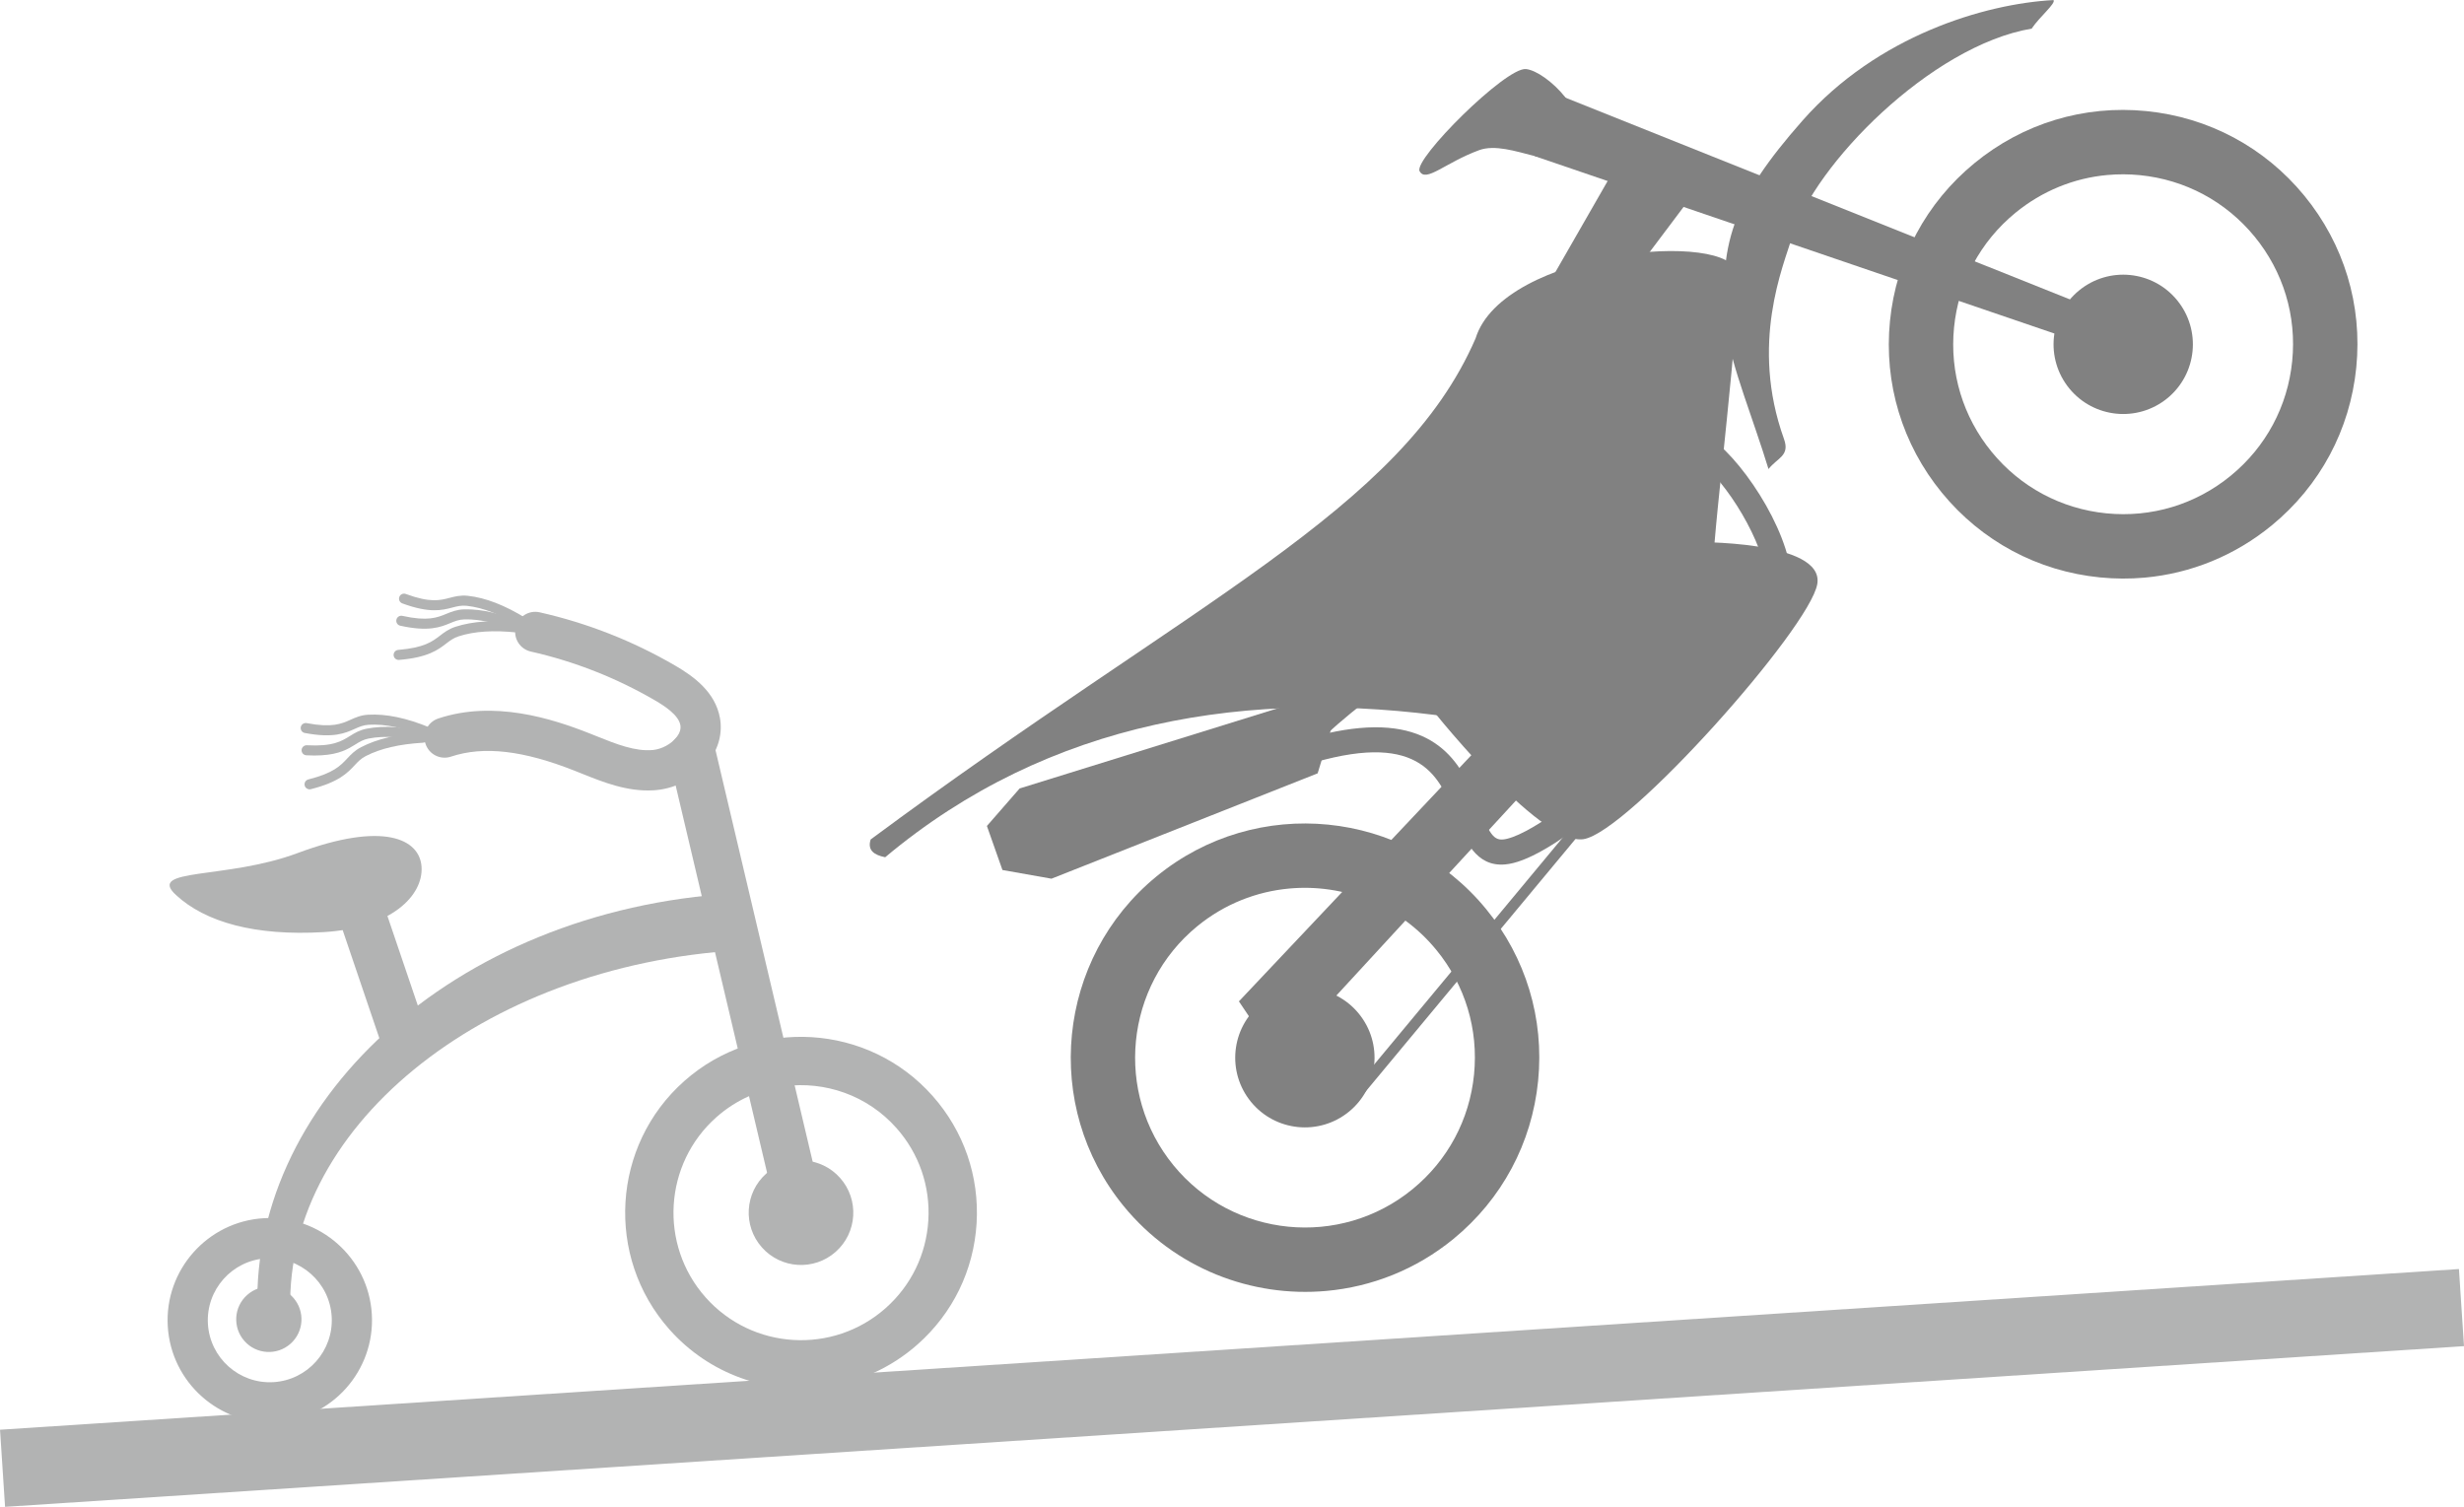 <?xml version="1.0" encoding="UTF-8" standalone="no"?>
<svg xmlns:rdf="http://www.w3.org/1999/02/22-rdf-syntax-ns#" xmlns="http://www.w3.org/2000/svg" xml:space="preserve" height="134.05" viewBox="0 0 219.2 134.048" width="219.2" version="1.1" xmlns:cc="http://creativecommons.org/ns#" xmlns:dc="http://purl.org/dc/elements/1.1/"><defs><clipPath id="a" clipPathUnits="userSpaceOnUse"><path d="m0 792h612v-792h-612v792z"/></clipPath></defs><g transform="matrix(1.25 0 0 -1.25 -318.76 578.28)"><g clip-path="url(#a)"><g transform="translate(310.83 385.32)"><path d="m0 0c-1.738-0.227-3.43-0.956-4.837-2.204-3.747-3.32-4.094-9.069-0.774-12.817 3.321-3.747 9.07-4.093 12.817-0.773 1.815 1.608 2.895 3.827 3.04 6.248 0.147 2.421-0.659 4.754-2.267 6.568-2.073 2.339-5.091 3.353-7.979 2.978m2.816-21.408c-3.981-0.518-8.144 0.881-11.002 4.105-4.578 5.167-4.1 13.095 1.066 17.674 5.167 4.578 13.096 4.1 17.674-1.066 2.217-2.503 3.328-5.72 3.127-9.058-0.202-3.338-1.691-6.397-4.194-8.616-1.941-1.72-4.273-2.727-6.671-3.039" fill="#b2b3b3"/></g><g transform="translate(314.8 378.79)"><path d="m0 0c1.363-1.538 1.222-3.891-0.317-5.255-1.538-1.363-3.891-1.221-5.254 0.318-1.364 1.538-1.222 3.89 0.316 5.254 1.539 1.364 3.892 1.221 5.255-0.317" fill="#b2b3b3"/></g><g transform="translate(275.88 370.27)"><path d="m0 0c0.851-0.96 0.762-2.428-0.198-3.278-0.96-0.852-2.428-0.763-3.279 0.197-0.85 0.96-0.762 2.428 0.198 3.278 0.96 0.852 2.428 0.763 3.279-0.197" fill="#b2b3b3"/></g><g transform="translate(275.69 368.83)"><path d="m0 0-2.332-0.043c-0.889 15.091 13.758 29.067 33.906 30.255l0.388-4.044c-18.41-1.084-32.748-12.823-31.962-26.168" fill="#b2b3b3"/></g><g transform="translate(312.03 374.88)"><path d="m0 0c-0.795-0.047-1.532 0.481-1.721 1.283l-7.641 32.361c-0.212 0.898 0.344 1.797 1.241 2.009 0.9 0.212 1.797-0.344 2.009-1.241l7.64-32.362c0.212-0.898-0.343-1.796-1.241-2.008-0.096-0.023-0.191-0.037-0.287-0.042" fill="#b2b3b3"/></g><g transform="translate(282.24 388.05)"><path d="m0 0-4.24 12.492 3.162 1.074 4.24-12.493-3.162-1.073z" fill="#b2b3b3"/></g><g transform="translate(301.51 406.38)"><path d="m0 0c-1.865-0.11-3.584 0.582-5.108 1.194l-0.453 0.181c-3.707 1.471-6.519 1.794-8.847 1.021-0.752-0.25-1.56 0.156-1.809 0.906-0.25 0.75 0.156 1.56 0.906 1.809 3.948 1.312 8.057 0.014 10.805-1.075l0.465-0.186c1.407-0.566 2.745-1.096 3.995-0.983 0.643 0.059 1.33 0.433 1.709 0.93 0.218 0.287 0.304 0.57 0.255 0.842-0.126 0.708-1.085 1.341-1.795 1.755-2.757 1.607-5.734 2.778-8.847 3.481-0.771 0.174-1.255 0.94-1.081 1.71 0.174 0.771 0.938 1.256 1.711 1.082 3.399-0.767 6.648-2.045 9.658-3.8 1.302-0.76 2.839-1.869 3.172-3.723 0.19-1.063-0.092-2.157-0.797-3.081-0.859-1.13-2.286-1.914-3.723-2.046-0.072-0.007-0.144-0.013-0.216-0.017" fill="#b2b3b3"/></g><g transform="translate(285.01 400.92)"><path d="m0 0c0.119-2.017-2.109-4.345-6.975-4.632-4.865-0.286-8.403 0.699-10.508 2.646-2.106 1.947 3.581 1.082 8.664 2.98 6.078 2.269 8.7 1.022 8.819-0.994" fill="#b2b3b3"/></g><g transform="translate(273.95 373.07)"><path d="m0 0c-2.429-0.144-4.288-2.235-4.145-4.664s2.235-4.289 4.664-4.146c2.429 0.144 4.288 2.236 4.145 4.664-0.143 2.429-2.235 4.289-4.664 4.146m0.687-11.667c-4.004-0.235-7.453 2.83-7.689 6.834-0.236 4.005 2.829 7.454 6.834 7.69 4.004 0.236 7.454-2.83 7.689-6.834 0.236-4.004-2.829-7.454-6.834-7.69" fill="#b2b3b3"/></g><g transform="translate(283.4 415.66)"><path d="m0 0c-0.193-0.012-0.362 0.133-0.378 0.328-0.016 0.196 0.13 0.369 0.327 0.385 1.848 0.153 2.421 0.591 2.974 1.015 0.306 0.234 0.623 0.477 1.116 0.635 1.216 0.389 2.672 0.487 4.454 0.298 0.196-0.021 0.339-0.198 0.319-0.394-0.022-0.196-0.196-0.338-0.395-0.318-1.681 0.178-3.041 0.092-4.16-0.267-0.374-0.12-0.618-0.307-0.899-0.522-0.576-0.441-1.293-0.991-3.35-1.16h-0.008" fill="#b2b3b3"/></g><g transform="translate(292.27 417.53)"><path d="m0 0c-0.056-0.003-0.112 0.006-0.167 0.031-1.549 0.692-2.872 1.013-4.045 0.982-0.395-0.009-0.677-0.128-1.008-0.264-0.684-0.283-1.535-0.633-3.56-0.183-0.192 0.043-0.314 0.234-0.271 0.427s0.231 0.315 0.427 0.272c1.804-0.401 2.479-0.123 3.131 0.145 0.364 0.15 0.741 0.303 1.262 0.319 1.282 0.033 2.707-0.308 4.356-1.045 0.181-0.081 0.262-0.292 0.181-0.473-0.056-0.126-0.177-0.203-0.306-0.211" fill="#b2b3b3"/></g><g transform="translate(292.31 417.94)"><path d="m0 0c-0.071-0.004-0.144 0.013-0.208 0.053-1.444 0.895-2.712 1.391-3.877 1.518-0.388 0.042-0.688-0.036-1.035-0.127-0.716-0.186-1.606-0.419-3.551 0.299-0.185 0.069-0.28 0.275-0.211 0.46 0.068 0.186 0.275 0.28 0.459 0.211 1.735-0.641 2.439-0.456 3.122-0.277 0.381 0.099 0.775 0.201 1.293 0.146 1.274-0.139 2.64-0.67 4.176-1.621 0.168-0.105 0.22-0.325 0.116-0.493-0.064-0.103-0.171-0.162-0.284-0.169" fill="#b2b3b3"/></g><g transform="translate(277.06 406.45)"><path d="m0 0c-0.168-0.01-0.325 0.1-0.367 0.27-0.049 0.191 0.067 0.386 0.259 0.434 1.797 0.454 2.289 0.981 2.766 1.49 0.263 0.282 0.535 0.573 0.995 0.81 1.136 0.585 2.557 0.921 4.345 1.027 0.197 0.011 0.367-0.139 0.378-0.336 0.012-0.197-0.139-0.367-0.336-0.379-1.686-0.1-3.014-0.41-4.059-0.948-0.35-0.18-0.559-0.404-0.801-0.663-0.495-0.53-1.112-1.189-3.113-1.695-0.023-0.005-0.045-0.009-0.067-0.01" fill="#b2b3b3"/></g><g transform="translate(277.88 408.87)"><path d="m0 0c-0.313-0.019-0.667-0.02-1.07 0.002-0.197 0.011-0.348 0.179-0.338 0.376 0.011 0.198 0.183 0.35 0.376 0.338 1.847-0.098 2.466 0.286 3.065 0.659 0.334 0.208 0.68 0.422 1.192 0.521 1.257 0.245 2.719 0.143 4.469-0.313 0.191-0.049 0.306-0.245 0.256-0.436-0.05-0.19-0.243-0.307-0.436-0.256-1.643 0.428-3.003 0.526-4.152 0.303-0.383-0.074-0.647-0.237-0.951-0.427-0.506-0.314-1.113-0.691-2.411-0.767" fill="#b2b3b3"/></g><g transform="translate(285.48 410.16)"><path d="m0 0c-0.051-0.003-0.105 0.005-0.156 0.026-1.571 0.645-2.903 0.926-4.074 0.859h-0.003c-0.389-0.023-0.67-0.149-0.996-0.295-0.675-0.302-1.517-0.678-3.552-0.29-0.195 0.036-0.322 0.224-0.285 0.418 0.037 0.195 0.228 0.321 0.419 0.284 1.814-0.346 2.481-0.047 3.125 0.241 0.358 0.16 0.728 0.326 1.247 0.356 0.001 0 0.003 0.001 0.004 0.001 1.28 0.072 2.715-0.226 4.387-0.912 0.182-0.075 0.27-0.284 0.195-0.467-0.054-0.132-0.178-0.213-0.311-0.221" fill="#b2b3b3"/></g><g transform="translate(404.99 450.17)"><path d="m0 0c-2.386-0.216-4.651-1.138-6.545-2.689-2.499-2.047-4.051-4.945-4.37-8.159-0.319-3.215 0.632-6.36 2.679-8.859s4.944-4.051 8.158-4.371c3.214-0.319 6.361 0.632 8.859 2.679 2.499 2.047 4.051 4.944 4.37 8.159 0.32 3.214-0.631 6.36-2.678 8.859s-4.945 4.05-8.159 4.37c-0.778 0.077-1.552 0.08-2.314 0.011m2.66-28.653c-1.051-0.095-2.118-0.091-3.191 0.015-4.433 0.441-8.428 2.581-11.25 6.027-2.823 3.445-4.134 7.784-3.694 12.216 0.441 4.433 2.581 8.428 6.027 11.25 3.445 2.823 7.784 4.135 12.216 3.694s8.427-2.581 11.25-6.026c2.822-3.446 4.134-7.784 3.694-12.217-0.441-4.432-2.581-8.427-6.026-11.25-2.612-2.139-5.737-3.41-9.026-3.709" fill="#818181"/></g><g transform="translate(409.95 441.26)"><path d="m0 0c1.735-2.118 1.425-5.241-0.693-6.977-2.119-1.734-5.242-1.424-6.977 0.694s-1.425 5.241 0.693 6.977c2.119 1.735 5.243 1.424 6.977-0.694" fill="#818181"/></g><g transform="translate(346.77 399.39)"><path d="m0 0c-2.325-0.211-4.613-1.095-6.553-2.683-5.158-4.226-5.917-11.859-1.691-17.018 4.225-5.158 11.859-5.917 17.017-1.691 2.499 2.047 4.051 4.944 4.371 8.158 0.319 3.214-0.632 6.36-2.679 8.859-2.637 3.22-6.603 4.726-10.465 4.375m2.642-28.637c-5.327-0.484-10.794 1.593-14.431 6.032-5.826 7.113-4.78 17.641 2.333 23.467 7.112 5.826 17.64 4.78 23.466-2.333 2.822-3.446 4.135-7.783 3.694-12.216s-2.581-8.428-6.026-11.25c-2.673-2.189-5.829-3.409-9.036-3.7" fill="#818181"/></g><g transform="translate(351.71 390.49)"><path d="m0 0c1.735-2.118 1.425-5.242-0.693-6.977-2.119-1.735-5.242-1.424-6.977 0.694s-1.425 5.241 0.693 6.976c2.119 1.736 5.243 1.425 6.977-0.693" fill="#818181"/></g><g transform="translate(408.36 436.45)"><path d="m0 0-44.128 15.063 1.699 4.354l43.36-17.338-0.931-2.079z" fill="#818181"/></g><g transform="translate(343.18 391.36)"><path d="m0 0 25.89 27.422 0.13-6.285-23.256-25.252-2.764 4.115z" fill="#818181"/></g><g transform="translate(316.97 402.88)"><path d="m0 0c22.944 17.016 37.733 23.407 43.053 35.662 1.954 6.318 18.3 7.758 18.607 4.603 0.281-2.877-1.623-17.598-1.707-20.816-0.104-3.989-16.604-8.155-18.377-10.776-14.565 2.11-28.868-0.159-40.541-9.937-0.776 0.159-1.279 0.483-1.035 1.264" fill="#818181"/></g><g transform="translate(399.6 460.59)"><path d="m0 0c0.572 0.853 1.746 1.807 1.551 2.03-4.894-0.265-12.534-2.535-17.86-8.577-4.948-5.613-6.107-8.876-5.371-15.038 0.281-2.351 1.916-6.354 2.95-9.762 0.625 0.8 1.538 0.93 1.103 2.137-2.441 6.779-0.044 12.327 0.587 14.402 1.55 5.098 9.853 13.583 17.04 14.808" fill="#818181"/></g><g transform="translate(329.84 400.09)"><path d="m0 0 18.944 7.498 2.13 6.996l-3.868-2.026-19.471-6.046-2.33-2.67 1.106-3.134 3.489-0.618z" fill="#818181"/></g><g transform="translate(351.84 384.51)"><path d="m0 0-0.587 0.487 22.261 26.792 0.588-0.487-22.262-26.792z" fill="#818181"/></g><g transform="translate(351.76 410.81)"><path d="m0 0c6.019 0.546 7.485-3.127 8.508-5.688 0.829-2.077 1.13-2.406 2.008-2.188 1.949 0.479 6.121 3.621 10.626 8.005 4.699 4.574 7.518 8.301 7.786 9.486 0.48 2.131-1.85 6.565-4.1 8.815-1.026 1.027-1.605 1.153-1.7 1.132-0.75-0.279-3.503-2.666-5.932-4.773-2.684-2.328-5.726-4.965-7.923-6.466-6.146-4.197-9.811-7.098-11.538-8.687 0.82 0.182 1.572 0.301 2.265 0.364m10.373-9.704c-2.104-0.191-2.884 1.762-3.52 3.355-1.138 2.849-2.428 6.08-10.023 3.916-1-0.285-1.651-0.123-1.935 0.483-0.378 0.805 0.051 1.686 3.512 4.517 2.398 1.96 5.807 4.459 9.861 7.228 2.112 1.442 5.113 4.044 7.76 6.34 3.466 3.006 5.476 4.724 6.483 5.098 0.861 0.32 1.895-0.04 3.074-1.071 2.51-2.195 5.816-7.677 5.081-10.939-0.493-2.185-4.77-6.952-8.282-10.37-1.821-1.773-8.029-7.621-11.444-8.46-0.199-0.049-0.388-0.081-0.567-0.097" fill="#818181"/></g><g transform="translate(384.34 421.05)"><path d="m0 0c-0.553-3.153-13.434-17.644-16.631-18.146-3.197-0.501-11.28 9.845-11.28 9.845l18.983 11.299s9.482 0.156 8.928-2.998" fill="#818181"/></g><g transform="translate(375.31 448.54)"><path d="m0 0-4.726-6.284-5.785-0.571 5.106 8.899 5.405-2.044z" fill="#818181"/></g><g transform="translate(367.24 452.05)"><path d="m0 0c-1.084-2.066-4.723 0.711-6.969-0.114-2.412-0.887-3.786-2.334-4.232-1.493s6.122 7.401 7.565 7.267c1.444-0.134 4.843-3.358 3.636-5.66" fill="#818181"/></g><g transform="translate(430.01 372.31)"><path d="m0 0-175-11.436 0.358-5.488l175 11.436-0.36 5.488z" fill="#b2b3b3"/></g></g></g></svg>
